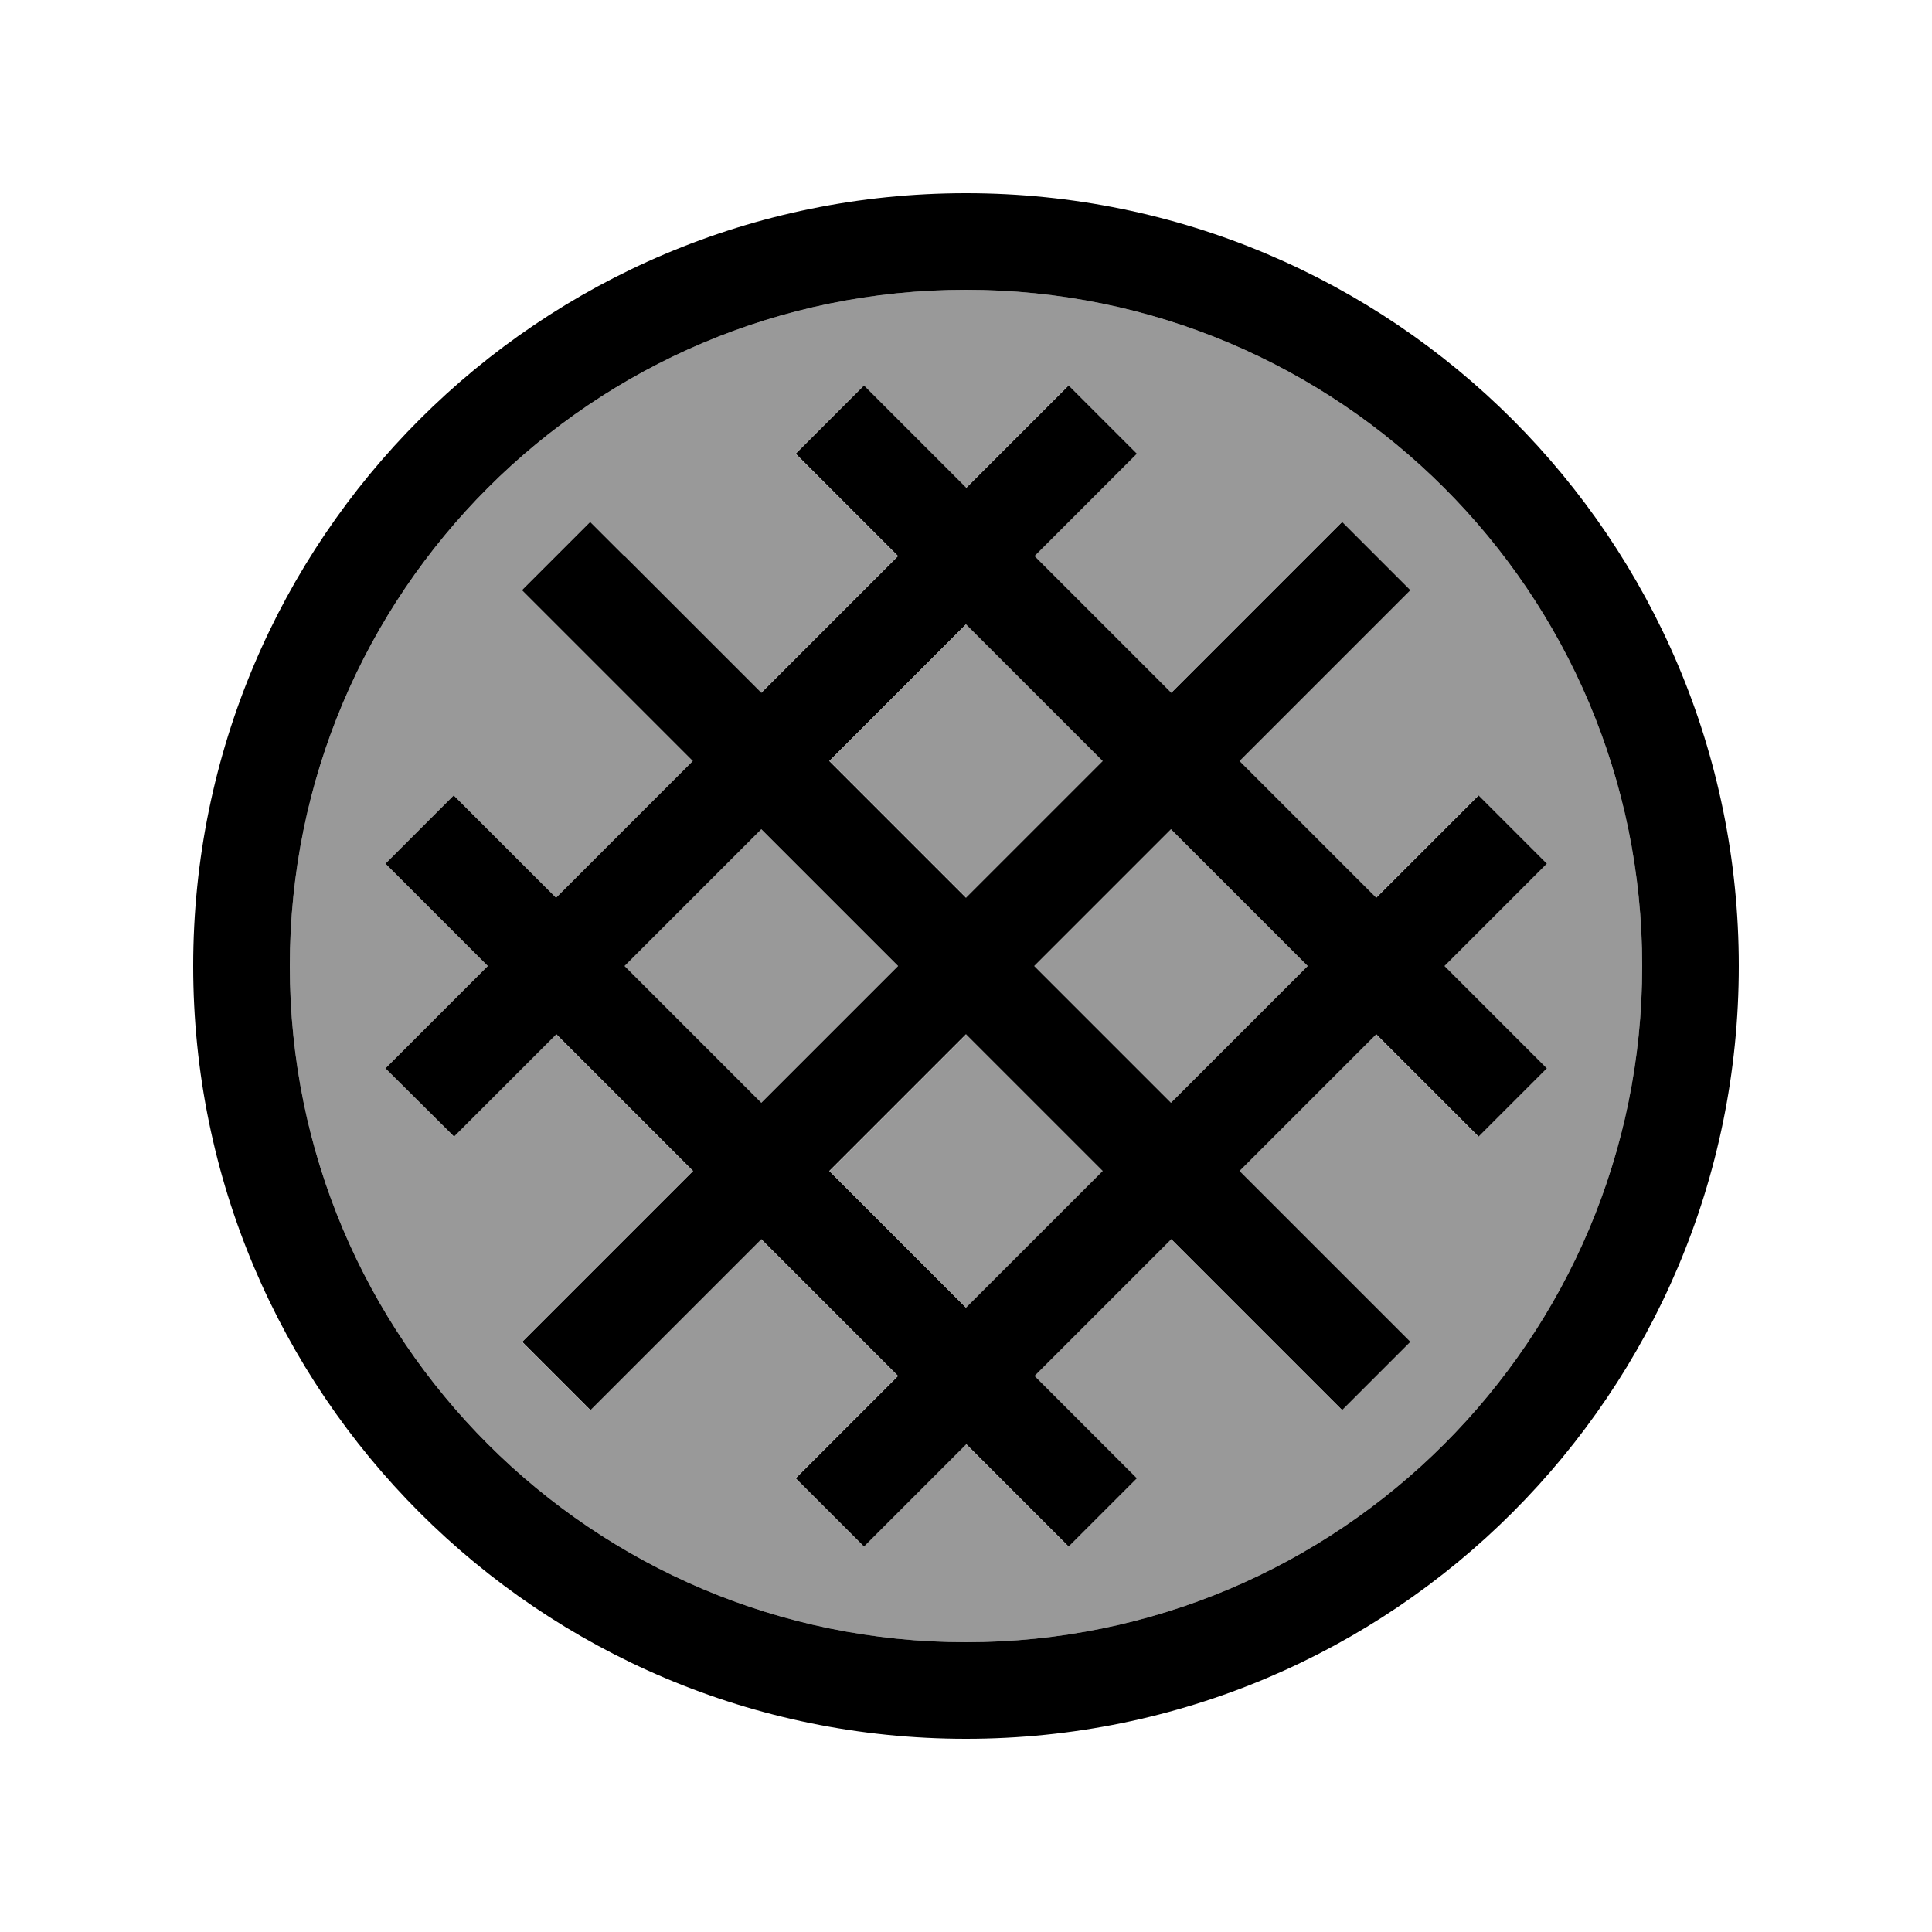 <svg xmlns="http://www.w3.org/2000/svg" viewBox="0 0 640 640"><!--! Font Awesome Pro 7.1.0 by @fontawesome - https://fontawesome.com License - https://fontawesome.com/license (Commercial License) Copyright 2025 Fonticons, Inc. --><path opacity=".4" fill="currentColor" d="M96 320C96 443.7 196.3 544 320 544C443.7 544 544 443.7 544 320C544 196.3 443.7 96 320 96C196.3 96 96 196.3 96 320zM127.7 286.1L150.3 263.5C156 269.2 167.3 280.5 184.2 297.4L229.5 252.1C193.7 216.3 174.8 197.4 172.9 195.5L195.5 172.9C197.4 174.8 216.2 193.6 252.1 229.5L297.4 184.2C280.4 167.2 269.1 155.9 263.5 150.3L286.1 127.7C291.8 133.4 303.1 144.7 320 161.6C337 144.6 348.3 133.3 353.9 127.7L376.5 150.3C370.8 156 359.5 167.3 342.6 184.2L387.9 229.5C423.7 193.7 442.6 174.8 444.5 172.9L467.1 195.5C465.2 197.4 446.4 216.2 410.5 252.1L455.8 297.4C472.8 280.4 484.1 269.1 489.7 263.5L512.3 286.1C506.6 291.8 495.3 303.1 478.4 320C495.4 337 506.7 348.3 512.3 353.9L489.7 376.5C484 370.8 472.7 359.5 455.8 342.6L410.5 387.9C446.3 423.7 465.2 442.6 467.1 444.5L444.5 467.1C442.6 465.2 423.8 446.4 387.9 410.5L342.6 455.8C359.6 472.8 370.9 484.1 376.5 489.7L353.9 512.3C348.2 506.6 336.9 495.3 320 478.4C303 495.4 291.7 506.7 286.1 512.3L263.5 489.7C269.2 484 280.5 472.7 297.4 455.8L252.1 410.5C216.3 446.3 197.4 465.2 195.5 467.1L172.9 444.5C174.8 442.6 193.6 423.8 229.5 387.9L184.2 342.6C167.2 359.6 155.9 370.9 150.3 376.5L127.7 353.9C133.4 348.2 144.7 336.9 161.6 320C144.6 303 133.3 291.7 127.7 286.1zM206.9 320L252.2 365.3L297.5 320L252.2 274.7L206.9 320zM274.8 252.1L320.1 297.4L365.4 252.1L320.1 206.8L274.8 252.1zM274.8 387.9L320.1 433.2L365.4 387.9L320.1 342.6L274.8 387.9zM342.6 320L387.9 365.3L433.2 320L387.9 274.7L342.6 320z"/><path fill="currentColor" d="M320 96C196.3 96 96 196.3 96 320C96 443.7 196.3 544 320 544C443.7 544 544 443.7 544 320C544 196.3 443.7 96 320 96zM64 320C64 178.6 178.6 64 320 64C461.4 64 576 178.6 576 320C576 461.4 461.4 576 320 576C178.6 576 64 461.4 64 320zM206.9 184.2L252.2 229.5L297.5 184.2C280.5 167.2 269.2 155.9 263.6 150.3L286.2 127.7C291.9 133.4 303.2 144.7 320.1 161.6C337.1 144.6 348.4 133.3 354 127.7L376.6 150.3C370.9 156 359.6 167.3 342.7 184.2L388 229.5C423.8 193.7 442.7 174.8 444.6 172.9L467.2 195.5C465.3 197.4 446.5 216.2 410.6 252.1L455.9 297.4C472.9 280.4 484.2 269.1 489.8 263.5L512.4 286.1C506.7 291.8 495.4 303.1 478.5 320C495.5 337 506.8 348.3 512.4 353.9L489.8 376.5C484.1 370.8 472.8 359.5 455.9 342.6L410.6 387.9C446.4 423.7 465.3 442.6 467.2 444.5L444.6 467.1C442.7 465.2 423.9 446.4 388 410.5L342.7 455.8C359.7 472.8 371 484.1 376.6 489.7L354 512.3C348.3 506.6 337 495.3 320.1 478.4C303.1 495.4 291.8 506.7 286.2 512.3L263.6 489.7C269.3 484 280.6 472.7 297.5 455.8L252.2 410.5C216.4 446.3 197.5 465.2 195.6 467.1L173 444.5C174.9 442.6 193.7 423.8 229.6 387.9L184.3 342.6C167.3 359.6 156 370.9 150.4 376.5L127.7 353.9C133.4 348.2 144.7 336.9 161.6 320C144.6 303 133.3 291.7 127.7 286.1L150.3 263.5C156 269.2 167.3 280.5 184.2 297.4L229.5 252.1C193.7 216.3 174.8 197.4 172.9 195.5L195.5 172.9L206.8 184.2zM252.2 274.7L206.9 320L252.2 365.3L297.5 320L252.2 274.7zM433.2 320L387.9 274.7L342.6 320L387.9 365.3L433.2 320zM365.3 387.9L320 342.6L274.7 387.9L320 433.2L365.3 387.9zM274.7 252.1L320 297.4L365.3 252.1L320 206.8L274.7 252.1z"/></svg>